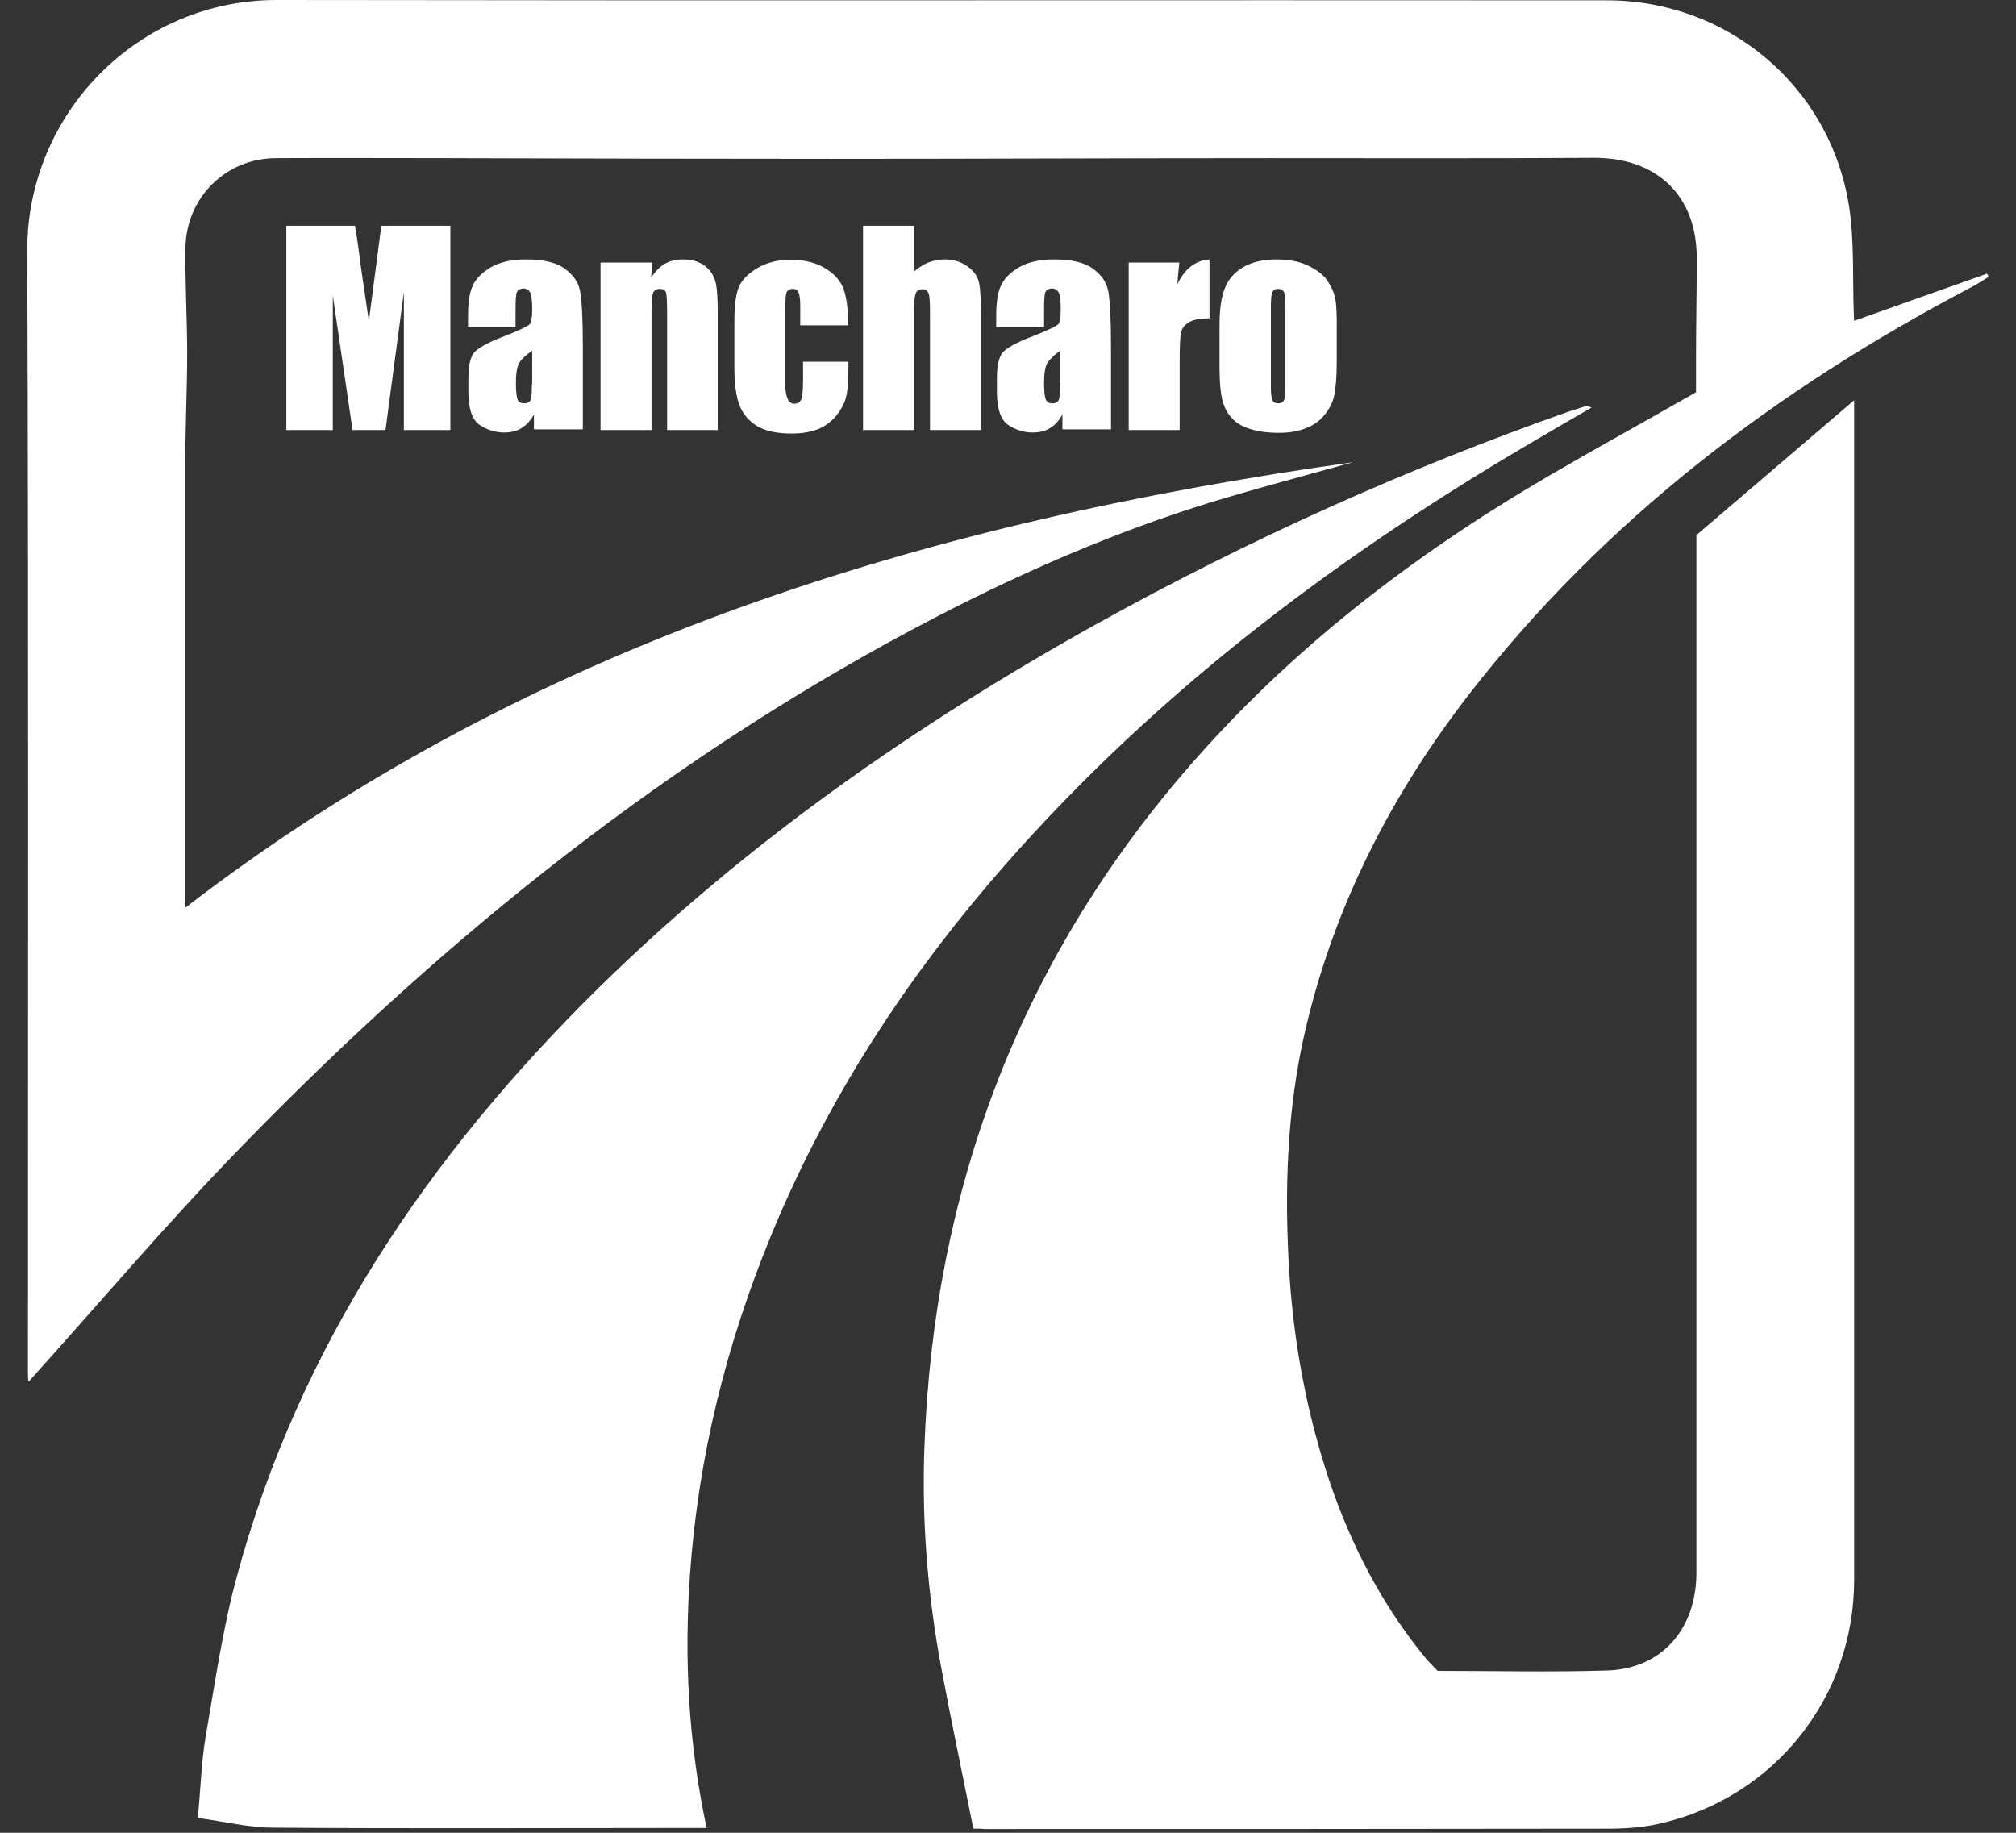 <svg width="66" height="60" viewBox="0 0 66 60" fill="none" xmlns="http://www.w3.org/2000/svg">
<rect x="0" y="0" width="66" height="60" fill="#333333" stroke="none"/>
<path d="M60.702 51.715C60.702 39.419 60.702 27.123 60.702 14.816C60.702 14.283 60.702 13.749 60.702 13.102C58.908 14.635 57.228 16.076 55.537 17.518C55.537 17.734 55.537 17.916 55.537 18.109C55.537 29.235 55.537 40.361 55.537 51.488C55.537 53.338 54.39 54.644 52.596 54.689C50.768 54.746 48.929 54.701 47.067 54.701C46.942 54.565 46.806 54.44 46.681 54.292C45.25 52.555 44.229 50.58 43.513 48.456C42.798 46.299 42.378 44.097 42.219 41.815C42.037 39.044 42.117 36.308 42.764 33.595C43.718 29.587 45.568 25.999 48.077 22.752C52.517 17.019 58.159 12.75 64.54 9.401C64.733 9.298 64.926 9.174 65.108 9.06C65.085 9.026 65.073 8.992 65.051 8.958C63.609 9.469 62.167 9.98 60.702 10.502C60.702 10.422 60.691 10.354 60.691 10.286C60.646 9.105 60.714 7.891 60.532 6.733C59.908 2.816 56.558 0.011 52.607 0.011C38.109 2.57355e-05 23.588 0.023 9.078 2.57358e-05C4.503 -0.011 0.881 3.735 0.893 8.197C0.938 20.459 0.915 32.721 0.915 44.982C0.915 45.118 0.938 45.243 0.938 45.232C3.22 42.7 5.457 40.055 7.864 37.58C14.585 30.654 22.044 24.66 30.65 20.198C33.545 18.699 36.531 17.405 39.653 16.44C41.186 15.974 42.741 15.566 44.285 15.134C30.468 17.076 17.401 20.992 6.07 29.712C6.07 29.428 6.07 29.246 6.07 29.065C6.07 24.353 6.07 19.641 6.07 14.93C6.07 13.817 6.127 12.704 6.127 11.592C6.127 10.434 6.058 9.287 6.07 8.129C6.092 6.46 7.398 5.177 9.044 5.177C10.895 5.166 12.746 5.177 14.596 5.177C18.797 5.189 22.986 5.2 27.187 5.2C31.978 5.2 36.758 5.177 41.549 5.177C45.091 5.177 48.622 5.189 52.165 5.166C54.242 5.154 55.559 6.403 55.548 8.47C55.548 9.548 55.525 10.627 55.525 11.705C55.525 12.114 55.525 12.523 55.525 12.841C53.834 13.806 52.244 14.68 50.689 15.588C46.238 18.188 42.196 21.299 38.813 25.227C33.341 31.585 30.57 38.999 30.264 47.355C30.173 49.773 30.366 52.18 30.809 54.565C31.138 56.336 31.513 58.095 31.865 59.867C31.933 59.867 32.001 59.867 32.069 59.867C32.126 59.867 32.183 59.878 32.239 59.878C39.051 59.878 45.864 59.878 52.675 59.867C53.232 59.867 53.811 59.821 54.356 59.696C58.102 58.833 60.702 55.564 60.702 51.715Z" fill="white"/>
<path d="M50.042 14.544C50.711 14.146 51.381 13.76 52.108 13.34C51.994 13.306 51.949 13.284 51.915 13.295C51.733 13.352 51.552 13.409 51.381 13.465C46.022 15.35 40.857 17.677 35.884 20.436C29.957 23.74 24.428 27.589 19.569 32.369C14.051 37.807 9.794 44.051 7.75 51.624C7.285 53.338 7.035 55.121 6.728 56.881C6.592 57.698 6.569 58.527 6.479 59.515C7.33 59.628 8.136 59.833 8.942 59.833C13.291 59.867 17.65 59.844 21.999 59.844C22.351 59.844 22.714 59.844 23.134 59.844C22.532 57.04 22.396 54.303 22.589 51.533C22.861 47.684 23.781 43.995 25.246 40.441C26.983 36.218 29.412 32.414 32.364 28.94C37.383 23.047 43.422 18.438 50.042 14.544Z" fill="white"/>
<path d="M12.076 10.513L11.826 8.81C11.758 8.265 11.69 7.788 11.621 7.391H9.374V14.078H10.895V9.673L11.542 14.078H12.621L13.222 9.56V14.078H14.744V7.391H12.484L12.076 10.513Z" fill="white"/>
<path d="M19.081 14.078V11.319C19.081 10.411 19.047 9.821 18.99 9.526C18.933 9.23 18.763 8.992 18.479 8.788C18.195 8.583 17.764 8.492 17.207 8.492C16.742 8.492 16.356 8.583 16.061 8.754C15.765 8.935 15.572 9.128 15.47 9.367C15.368 9.594 15.323 9.923 15.323 10.343V10.706H16.878V10.127C16.878 9.821 16.89 9.628 16.924 9.56C16.946 9.492 17.026 9.446 17.139 9.446C17.241 9.446 17.31 9.492 17.355 9.571C17.4 9.662 17.423 9.843 17.423 10.127C17.423 10.354 17.4 10.502 17.366 10.582C17.332 10.661 17.037 10.797 16.492 11.013C15.981 11.206 15.663 11.388 15.527 11.535C15.402 11.683 15.334 11.967 15.334 12.375V12.829C15.334 13.386 15.459 13.738 15.697 13.908C15.936 14.067 16.208 14.158 16.503 14.158C16.731 14.158 16.924 14.112 17.082 14.01C17.241 13.908 17.378 13.76 17.48 13.567V14.056H19.081V14.078ZM17.412 12.591C17.412 12.864 17.4 13.034 17.366 13.102C17.332 13.17 17.264 13.204 17.162 13.204C17.049 13.204 16.98 13.159 16.946 13.079C16.912 13 16.89 12.818 16.89 12.534C16.89 12.284 16.912 12.091 16.958 11.967C17.003 11.83 17.151 11.671 17.423 11.478V12.591H17.412Z" fill="white"/>
<path d="M23.497 14.078V10.229C23.497 9.753 23.475 9.412 23.418 9.208C23.361 9.003 23.248 8.833 23.066 8.697C22.884 8.561 22.646 8.492 22.362 8.492C22.135 8.492 21.931 8.538 21.76 8.64C21.59 8.742 21.442 8.89 21.317 9.094L21.352 8.595H19.66V14.078H21.329V10.366C21.329 9.957 21.34 9.696 21.374 9.605C21.408 9.514 21.477 9.457 21.601 9.457C21.715 9.457 21.783 9.503 21.806 9.582C21.828 9.662 21.84 9.9 21.84 10.275V14.078H23.497Z" fill="white"/>
<path d="M27.766 10.661C27.766 10.15 27.721 9.753 27.619 9.469C27.516 9.185 27.312 8.958 27.006 8.776C26.699 8.594 26.324 8.504 25.893 8.504C25.45 8.504 25.087 8.594 24.78 8.787C24.474 8.969 24.269 9.185 24.178 9.423C24.088 9.662 24.042 10.014 24.042 10.479V12.035C24.042 12.568 24.099 12.977 24.212 13.272C24.326 13.567 24.519 13.783 24.792 13.953C25.064 14.112 25.439 14.192 25.916 14.192C26.279 14.192 26.597 14.135 26.846 14.021C27.096 13.908 27.301 13.726 27.46 13.499C27.619 13.272 27.709 13.045 27.732 12.829C27.766 12.614 27.777 12.284 27.777 11.842H26.29V12.489C26.29 12.773 26.267 12.966 26.233 13.068C26.188 13.17 26.12 13.215 26.006 13.215C25.916 13.215 25.836 13.17 25.791 13.068C25.745 12.966 25.711 12.818 25.711 12.625V10.025C25.711 9.787 25.723 9.628 25.757 9.56C25.791 9.491 25.859 9.457 25.95 9.457C26.04 9.457 26.109 9.491 26.143 9.571C26.177 9.65 26.199 9.798 26.199 10.014V10.649H27.766V10.661Z" fill="white"/>
<path d="M32.115 14.078V10.298C32.115 9.787 32.092 9.423 32.046 9.23C32.001 9.037 31.876 8.867 31.672 8.719C31.467 8.572 31.218 8.492 30.922 8.492C30.729 8.492 30.559 8.526 30.389 8.595C30.218 8.663 30.071 8.765 29.923 8.89V7.391H28.254V14.078H29.923V10.161C29.923 9.889 29.946 9.696 29.98 9.605C30.014 9.514 30.082 9.469 30.184 9.469C30.298 9.469 30.366 9.514 30.4 9.605C30.434 9.696 30.446 9.9 30.446 10.218V14.078H32.115Z" fill="white"/>
<path d="M36.372 14.078V11.319C36.372 10.411 36.338 9.821 36.281 9.526C36.224 9.23 36.054 8.992 35.77 8.788C35.486 8.583 35.055 8.492 34.499 8.492C34.033 8.492 33.647 8.583 33.352 8.754C33.057 8.935 32.864 9.128 32.762 9.367C32.659 9.594 32.614 9.923 32.614 10.343V10.706H34.181V10.127C34.181 9.821 34.192 9.628 34.226 9.56C34.26 9.492 34.328 9.446 34.442 9.446C34.544 9.446 34.612 9.492 34.658 9.571C34.703 9.662 34.726 9.843 34.726 10.127C34.726 10.354 34.703 10.502 34.669 10.582C34.635 10.661 34.34 10.797 33.795 11.013C33.284 11.206 32.966 11.388 32.83 11.535C32.705 11.683 32.637 11.967 32.637 12.375V12.829C32.637 13.386 32.762 13.738 33 13.908C33.239 14.067 33.511 14.158 33.806 14.158C34.033 14.158 34.226 14.112 34.385 14.01C34.544 13.908 34.68 13.76 34.782 13.567V14.056H36.372V14.078ZM34.703 12.591C34.703 12.864 34.692 13.034 34.658 13.102C34.624 13.17 34.555 13.204 34.453 13.204C34.34 13.204 34.272 13.159 34.238 13.079C34.203 13 34.181 12.818 34.181 12.534C34.181 12.284 34.203 12.091 34.249 11.967C34.294 11.842 34.442 11.671 34.714 11.478V12.591H34.703Z" fill="white"/>
<path d="M36.951 8.595V14.078H38.62V11.91C38.62 11.376 38.631 11.036 38.665 10.888C38.699 10.74 38.79 10.627 38.926 10.547C39.063 10.468 39.29 10.422 39.596 10.422V8.492C39.131 8.526 38.79 8.799 38.54 9.31L38.608 8.595H36.951Z" fill="white"/>
<path d="M42.752 8.663C42.48 8.549 42.162 8.492 41.788 8.492C41.345 8.492 40.97 8.583 40.686 8.754C40.402 8.924 40.198 9.162 40.096 9.446C39.982 9.73 39.925 10.127 39.925 10.638V12.046C39.925 12.511 39.96 12.864 40.016 13.091C40.073 13.318 40.175 13.522 40.323 13.681C40.459 13.84 40.663 13.965 40.925 14.044C41.186 14.124 41.492 14.169 41.867 14.169C42.196 14.169 42.491 14.124 42.741 14.021C42.991 13.931 43.207 13.783 43.366 13.579C43.525 13.374 43.638 13.17 43.684 12.932C43.729 12.704 43.763 12.341 43.763 11.853V10.513C43.763 10.127 43.74 9.832 43.684 9.65C43.627 9.469 43.525 9.276 43.388 9.094C43.229 8.924 43.014 8.776 42.752 8.663ZM42.083 12.636C42.083 12.875 42.071 13.022 42.037 13.102C42.003 13.17 41.935 13.204 41.844 13.204C41.753 13.204 41.685 13.17 41.651 13.091C41.617 13.011 41.606 12.841 41.606 12.58V10.105C41.606 9.821 41.617 9.65 41.651 9.571C41.685 9.492 41.753 9.457 41.844 9.457C41.946 9.457 42.003 9.492 42.037 9.571C42.071 9.65 42.083 9.821 42.083 10.105V12.636Z" fill="white"/>
</svg>
